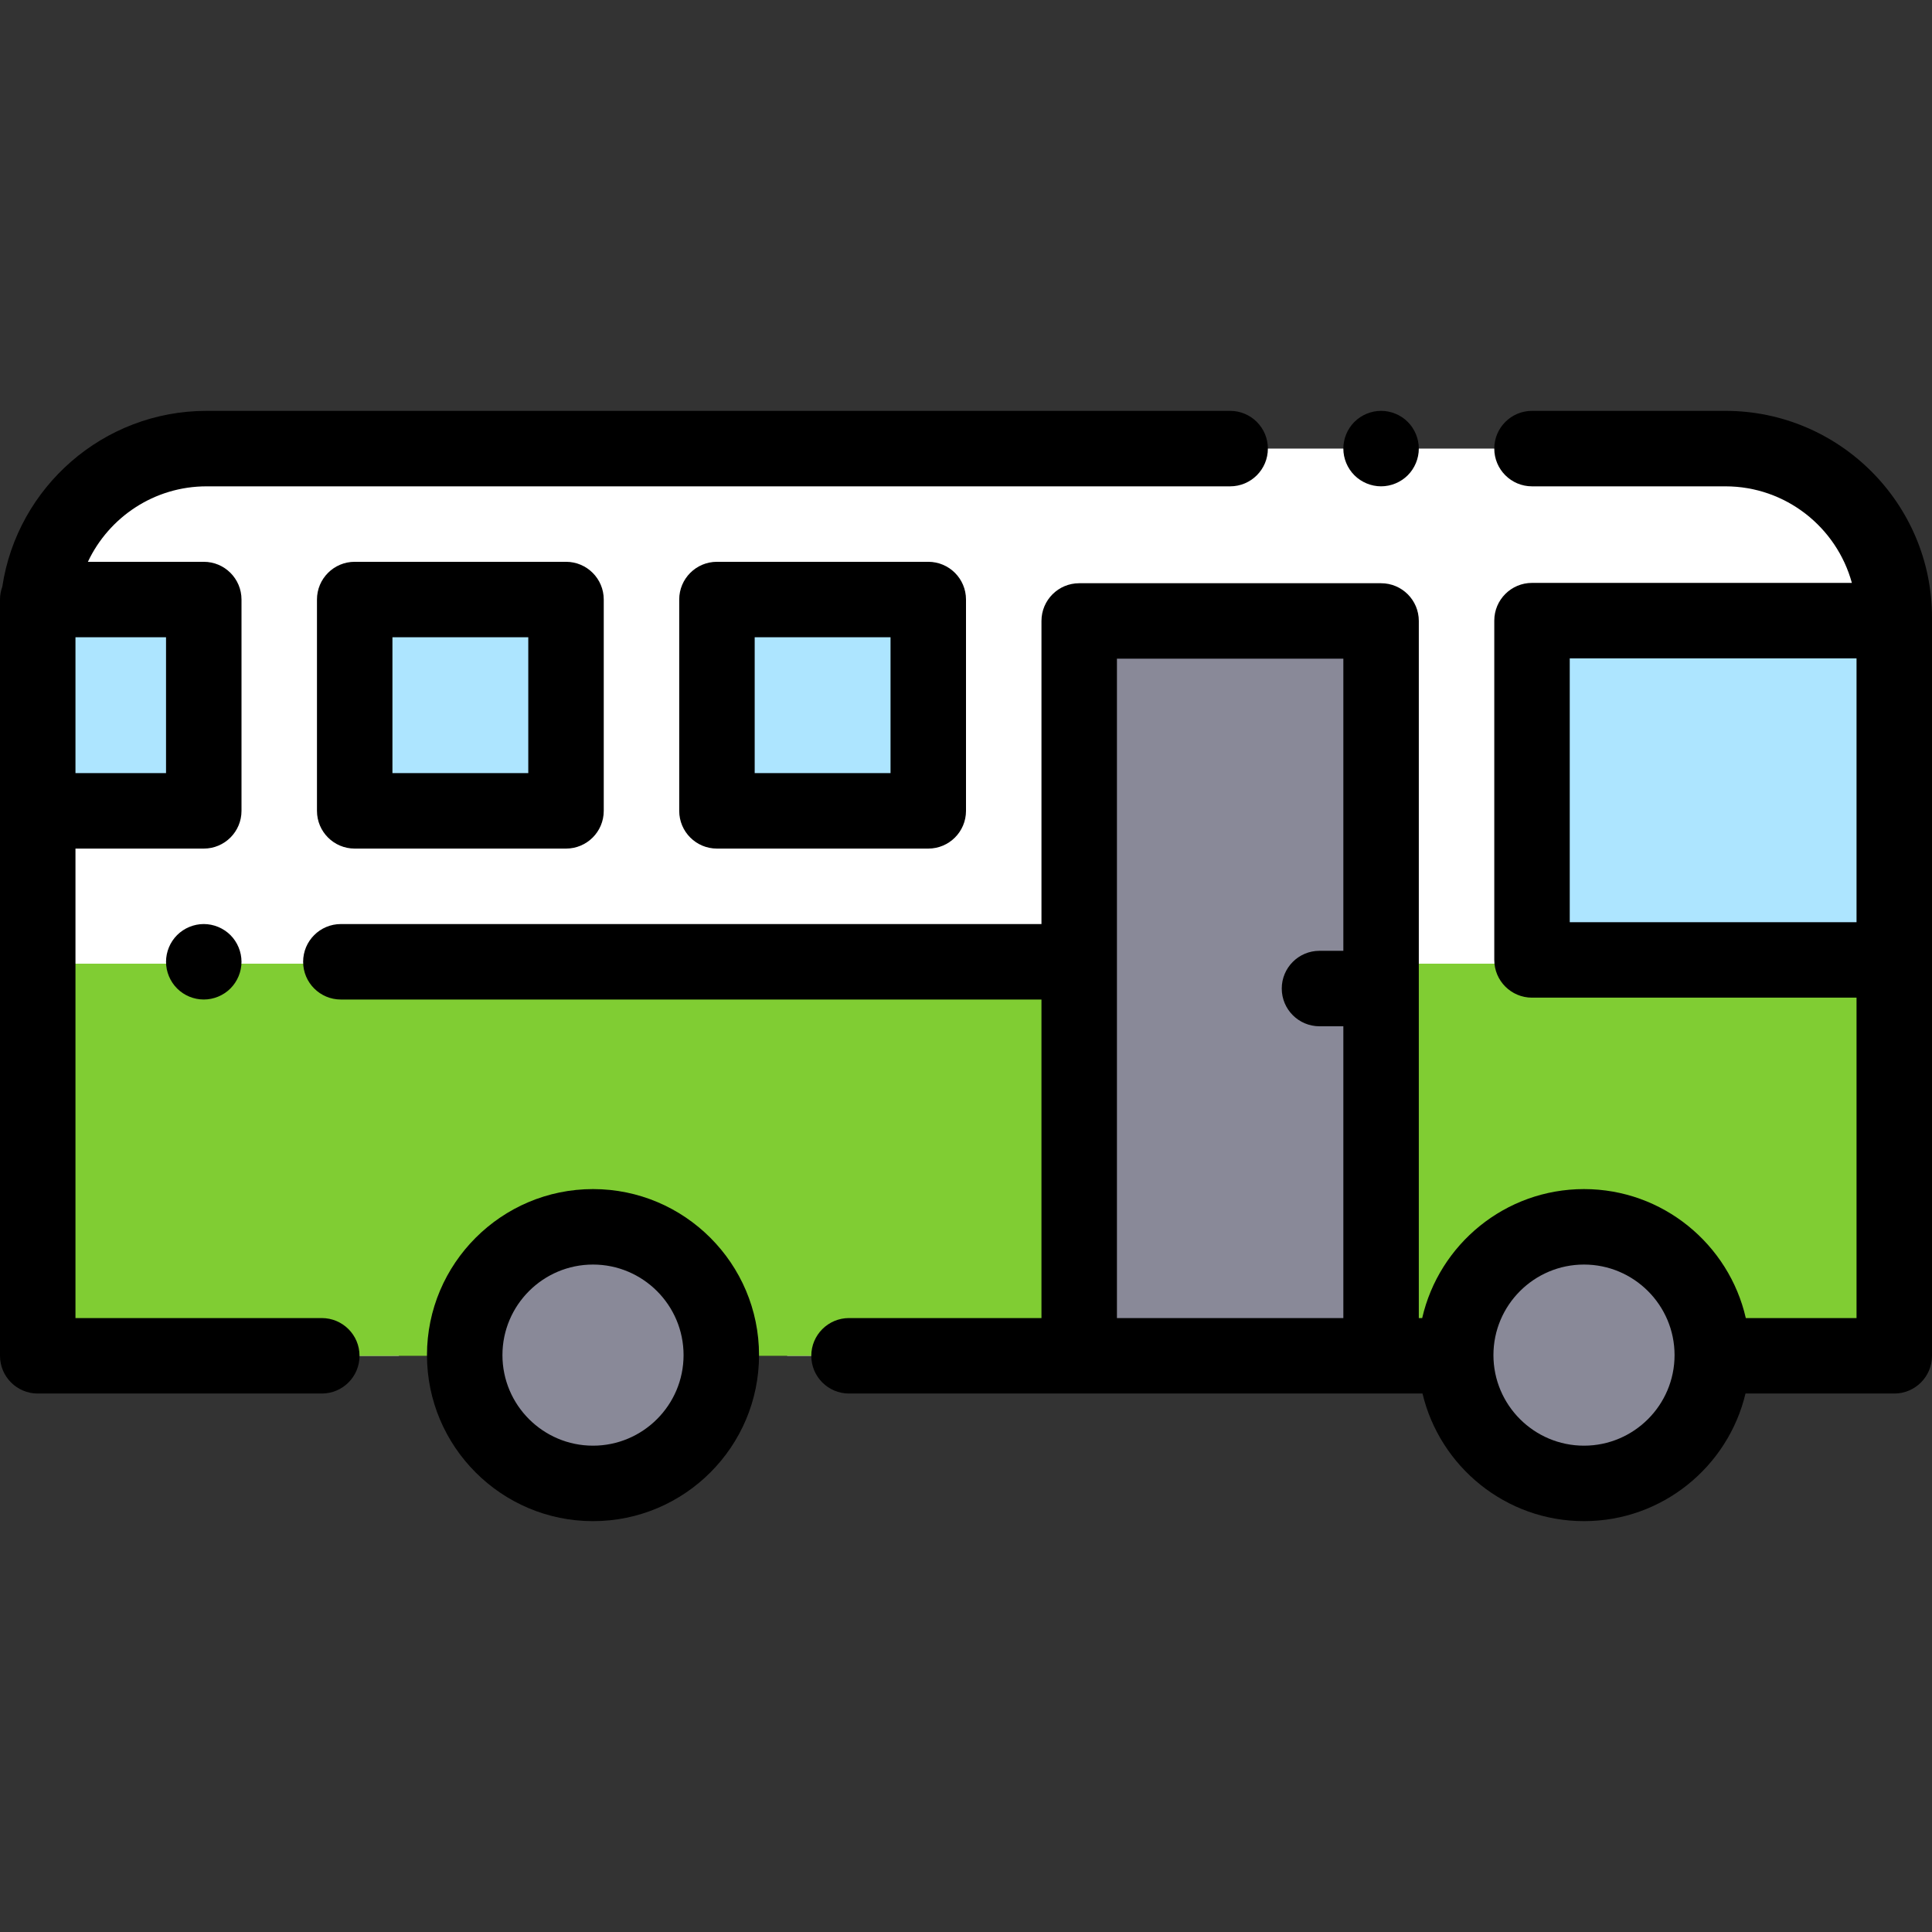 <?xml version="1.0" encoding="iso-8859-1"?>
<!-- Generator: Adobe Illustrator 19.0.0, SVG Export Plug-In . SVG Version: 6.00 Build 0)  -->
<svg version="1.1" id="Capa_1" xmlns="http://www.w3.org/2000/svg" xmlns:xlink="http://www.w3.org/1999/xlink" x="0px" y="0px"
	 viewBox="0 0 512 512" style="enable-background:new 0 0 512 512;" xml:space="preserve">
<rect x="0" y="0" width="512" height="512" fill="#333333" stroke="none"/>
<path style="fill:#FFFFFF;" d="M457.251,118.884H54.749C30.035,118.884,10,138.918,10,163.632v195.669h75.278h20.428
	c0-28.998,23.033-52.505,51.445-52.505s51.445,23.507,51.445,52.505H368.33c0-28.998,23.033-52.505,51.445-52.505
	c28.413,0,51.446,23.507,51.446,52.505H502V163.632C502,138.918,481.965,118.884,457.251,118.884z"/>
<g>
	<polygon style="fill:#80CD33;" points="460.964,359.302 490.822,359.385 502,359.385 502,255.385 10,255.385 10,359.385 
		70.105,359.385 106.383,359.302 	"/>
</g>
<rect x="286" y="164.56" style="fill:#898998;" width="80" height="194.82"/>
<rect x="190" y="158.88" style="fill:#ADE5FF;" width="56" height="56"/>
<g>
	<circle style="fill:#898998;" cx="157.15" cy="359.12" r="34"/>
	<circle style="fill:#898998;" cx="419.77" cy="359.12" r="34"/>
</g>
<g>
	<polygon style="fill:#ADE5FF;" points="499,164.473 406,164.473 406,254.388 498.25,254.388 	"/>
	<rect x="94" y="158.88" style="fill:#ADE5FF;" width="56" height="56"/>
	<rect x="10" y="158.88" style="fill:#ADE5FF;" width="44" height="56"/>
</g>
<path d="M157.152,315.119c-24.262,0-44,19.738-44,44s19.738,44,44,44s44-19.738,44-44S181.414,315.119,157.152,315.119z
	 M157.152,383.119c-13.233,0-24-10.767-24-24s10.767-24,24-24s24,10.767,24,24S170.385,383.119,157.152,383.119z"/>
<path d="M457.251,108.884H406c-5.523,0-10,4.477-10,10s4.477,10,10,10h51.251c15.991,0,29.484,10.86,33.515,25.59H406
	c-5.523,0-10,4.477-10,10v89.915c0,5.523,4.477,10,10,10h86v84.914h-29.342c-4.474-19.549-21.996-34.183-42.882-34.183
	s-38.408,14.633-42.882,34.183H376V164.562c0-5.523-4.477-10-10-10h-80c-5.523,0-10,4.477-10,10v80.322H90.333
	c-5.523,0-10,4.477-10,10s4.477,10,10,10H276v84.417h-51c-5.523,0-10,4.477-10,10s4.477,10,10,10h151.978
	c4.608,19.366,22.041,33.817,42.798,33.817s38.19-14.451,42.798-33.817H502c5.523,0,10-4.477,10-10V163.633
	C512,133.444,487.44,108.884,457.251,108.884z M296,174.562h60v77.411h-6.321c-5.523,0-10,4.477-10,10s4.477,10,10,10H356v77.328
	h-60V174.562z M419.775,383.119c-13.233,0-24-10.767-24-24s10.767-24,24-24s24,10.767,24,24S433.009,383.119,419.775,383.119z
	 M416,244.388v-69.915h76v69.915H416z"/>
<path d="M366,128.881c2.63,0,5.21-1.07,7.07-2.93c1.86-1.86,2.93-4.44,2.93-7.07s-1.07-5.21-2.93-7.07s-4.44-2.93-7.07-2.93
	s-5.21,1.07-7.07,2.93c-1.86,1.86-2.93,4.44-2.93,7.07s1.07,5.21,2.93,7.07C360.79,127.811,363.37,128.881,366,128.881z"/>
<path d="M85.278,349.302H20V224.884h34c5.523,0,10-4.477,10-10v-56c0-5.523-4.477-10-10-10H23.294c5.558-11.806,17.564-20,31.454-20
	H326c5.523,0,10-4.477,10-10s-4.477-10-10-10H54.749c-27.414,0-50.183,20.255-54.137,46.585C0.223,156.536,0,157.683,0,158.884
	v200.417c0,5.523,4.477,10,10,10h75.278c5.523,0,10-4.477,10-10S90.801,349.302,85.278,349.302z M44,204.884H20v-36h24V204.884z"/>
<path d="M54,244.881c-2.63,0-5.21,1.07-7.07,2.93s-2.93,4.44-2.93,7.07c0,2.64,1.07,5.21,2.93,7.07c1.86,1.87,4.44,2.93,7.07,2.93
	s5.21-1.06,7.07-2.93c1.86-1.86,2.93-4.44,2.93-7.07s-1.07-5.21-2.93-7.07C59.21,245.951,56.63,244.881,54,244.881z"/>
<path d="M190,148.884c-5.523,0-10,4.477-10,10v56c0,5.523,4.477,10,10,10h56c5.523,0,10-4.477,10-10v-56c0-5.523-4.477-10-10-10H190
	z M236,204.884h-36v-36h36V204.884z"/>
<path d="M94,148.884c-5.523,0-10,4.477-10,10v56c0,5.523,4.477,10,10,10h56c5.523,0,10-4.477,10-10v-56c0-5.523-4.477-10-10-10H94z
	 M140,204.884h-36v-36h36V204.884z"/>
<g>
</g>
<g>
</g>
<g>
</g>
<g>
</g>
<g>
</g>
<g>
</g>
<g>
</g>
<g>
</g>
<g>
</g>
<g>
</g>
<g>
</g>
<g>
</g>
<g>
</g>
<g>
</g>
<g>
</g>
</svg>
